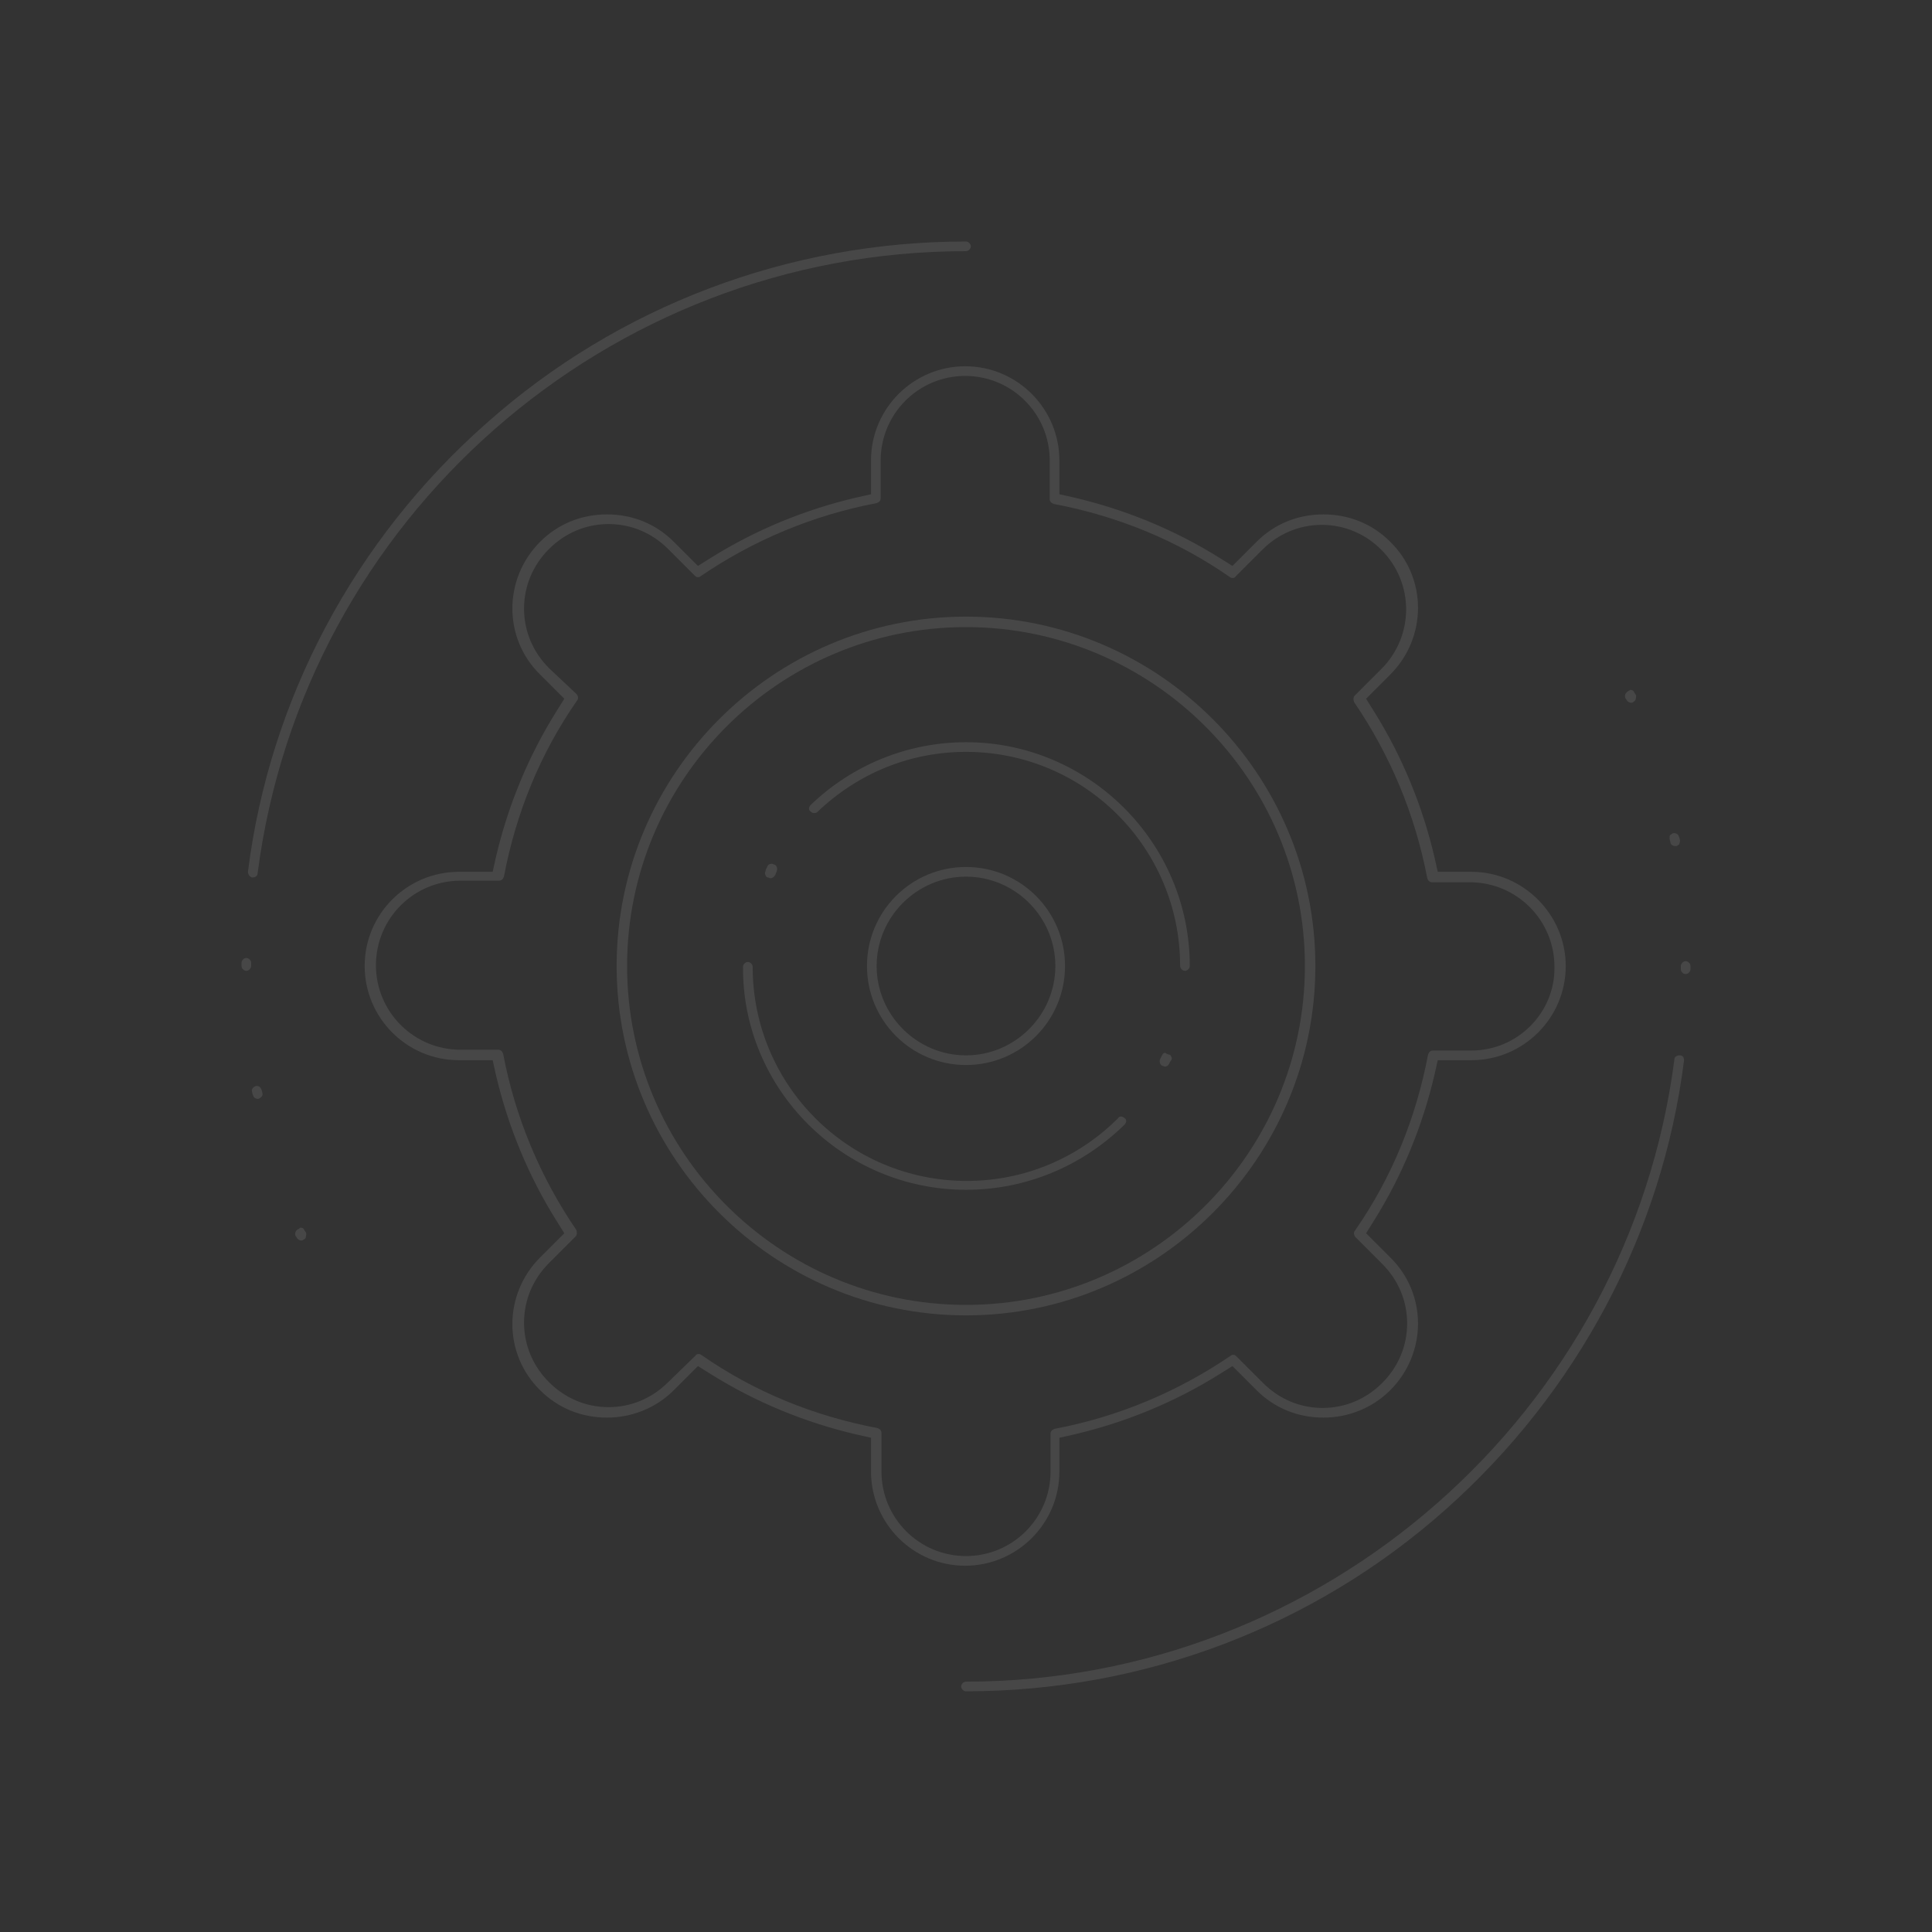 <?xml version="1.0" encoding="utf-8"?> <svg version="1.1" id="Calque_1" xmlns="http://www.w3.org/2000/svg" xmlns:xlink="http://www.w3.org/1999/xlink" x="0px" y="0px" viewBox="0 0 240 240" style="enable-background:new 0 0 240 240;" xml:space="preserve"><rect x="0" y="0" width="240" height="240" fill="#333333" stroke="none"/> <style type="text/css"> .st0{opacity:0.1;} .st1{fill:#FFFFFF;} </style> <g id="Layer_1"> <g class="st0"> <path class="st1" d="M30.6,120.6c0.3,0,0.6-0.3,0.6-0.6v-0.4c0-0.3-0.3-0.6-0.6-0.6c-0.3,0-0.6,0.3-0.6,0.6v0.4 C30,120.3,30.3,120.6,30.6,120.6z"/> <path class="st1" d="M32.6,135.8l-0.1-0.4c-0.1-0.3-0.3-0.5-0.6-0.5h-0.1c-0.3,0.1-0.6,0.4-0.5,0.7l0.1,0.4 c0.1,0.3,0.3,0.5,0.6,0.5h0.1C32.4,136.4,32.7,136.1,32.6,135.8z"/> <path class="st1" d="M37,152.7c-0.3,0.2-0.4,0.5-0.3,0.8l0.2,0.3c0.1,0.2,0.4,0.3,0.5,0.3s0.2,0,0.3-0.1c0.2-0.1,0.3-0.2,0.3-0.4 c0-0.1,0.1-0.3,0-0.5l-0.2-0.3c-0.1-0.3-0.4-0.3-0.5-0.3C37.2,152.6,37.1,152.7,37,152.7z"/> <path class="st1" d="M120,31.2c0.3,0,0.6-0.3,0.6-0.6c0-0.3-0.3-0.6-0.6-0.6c-22,0-43.2,8-59.6,22.6C44.1,67,33.5,86.8,30.8,108.3 c0,0.3,0.2,0.6,0.5,0.7h0.1c0.3,0,0.6-0.2,0.6-0.5C37.7,64.4,75.5,31.2,120,31.2z"/> <path class="st1" d="M144.4,131c-0.1,0.2-0.2,0.4-0.3,0.6c-0.1,0.3,0,0.7,0.3,0.8c0.1,0,0.2,0.1,0.3,0.1c0.2,0,0.4-0.1,0.5-0.3 s0.2-0.4,0.3-0.5l0,0c0.1-0.2,0.1-0.3,0-0.4c0-0.1-0.1-0.3-0.3-0.3c-0.1,0-0.2-0.1-0.3-0.1C144.8,130.7,144.5,130.8,144.4,131z"/> <path class="st1" d="M208.7,104.4l-0.1-0.4c-0.1-0.3-0.3-0.5-0.6-0.5h-0.1c-0.2,0-0.3,0.2-0.4,0.2c-0.1,0.1-0.1,0.2-0.1,0.5 l0.1,0.4c0,0.3,0.3,0.5,0.6,0.5h0.1c0.2,0,0.3-0.2,0.4-0.2C208.6,104.8,208.7,104.6,208.7,104.4z"/> <path class="st1" d="M202.2,85.9c-0.3,0.2-0.4,0.5-0.3,0.8l0.2,0.3c0.1,0.2,0.4,0.3,0.5,0.3s0.2,0,0.3-0.1 c0.2-0.1,0.3-0.3,0.3-0.4s0.1-0.3,0-0.5L203,86c-0.1-0.3-0.4-0.3-0.5-0.3C202.4,85.8,202.3,85.8,202.2,85.9z"/> <path class="st1" d="M209.2,131.7c0-0.2-0.1-0.4-0.1-0.4c-0.1-0.1-0.2-0.2-0.4-0.2h-0.1c-0.3,0-0.6,0.2-0.6,0.5 c-5.7,44-43.6,77.3-88,77.3c-0.3,0-0.6,0.3-0.6,0.6s0.3,0.6,0.6,0.6c22,0,43.2-8,59.6-22.6C195.9,173,206.5,153.2,209.2,131.7z"/> <path class="st1" d="M120,76.6c-23.9,0-43.4,19.5-43.4,43.4s19.5,43.4,43.4,43.4s43.4-19.5,43.4-43.4S143.9,76.6,120,76.6z M120,162.1c-23.2,0-42.1-18.9-42.1-42.1S96.8,77.9,120,77.9s42.1,18.9,42.1,42.1S143.2,162.1,120,162.1z"/> <path class="st1" d="M209.4,121c0.3,0,0.6-0.3,0.6-0.6V120c0-0.3-0.3-0.6-0.6-0.6s-0.6,0.3-0.6,0.6v0.4c0,0.2,0.1,0.4,0.2,0.4 C209,120.9,209.2,121,209.4,121"/> <path class="st1" d="M182.8,108.3h-4.2l-0.4-1.8c-1.5-6.4-4-12.5-7.5-18.1l-1-1.6l3-3c4.6-4.6,4.6-12,0-16.5 c-2.2-2.2-5.1-3.4-8.3-3.4s-6.1,1.2-8.3,3.4l-3,3l-1.6-1c-5.6-3.5-11.7-6-18.1-7.5l-1.8-0.4v-4.2c0-6.4-5.2-11.7-11.7-11.7 c-6.4,0-11.7,5.2-11.7,11.7v4.2l-1.8,0.4c-6.4,1.5-12.5,4-18.1,7.5l-1.6,1l-3-3c-2.2-2.2-5.1-3.4-8.3-3.4s-6.1,1.2-8.3,3.4 c-4.6,4.6-4.6,12,0,16.5l3,3l-1,1.6c-3.5,5.6-6,11.7-7.5,18.1l-0.4,1.8H57c-6.4,0-11.7,5.2-11.7,11.7c0,6.4,5.2,11.7,11.7,11.7 h4.2l0.4,1.8c1.5,6.4,4,12.5,7.5,18.1l1,1.6l-3,3c-4.6,4.6-4.6,12,0,16.5c2.2,2.2,5.1,3.4,8.3,3.4c3.1,0,6.1-1.2,8.3-3.4l3-3 l1.6,1c5.6,3.5,11.7,6,18.1,7.5l1.8,0.4v4.2c0,6.4,5.2,11.7,11.7,11.7c6.4,0,11.7-5.2,11.7-11.7v-4.2l1.8-0.4 c6.4-1.5,12.5-4,18.1-7.5l1.6-1l3,3c2.2,2.2,5.1,3.4,8.3,3.4c3.1,0,6.1-1.2,8.3-3.4c4.6-4.6,4.6-12,0-16.5l-3-3l1-1.6 c3.5-5.6,6-11.7,7.5-18.1l0.4-1.8h4.2c6.4,0,11.7-5.2,11.7-11.7C194.5,113.6,189.2,108.3,182.8,108.3z M182.8,130.5H178 c-0.3,0-0.5,0.2-0.6,0.5c-1.5,7.9-4.5,15.3-9.1,21.9c-0.2,0.2-0.1,0.6,0.1,0.8l3.3,3.3c2,2,3.1,4.6,3.1,7.4c0,2.8-1.1,5.4-3.1,7.4 s-4.6,3.1-7.4,3.1s-5.4-1.1-7.4-3.1l-3.3-3.3c-0.2-0.2-0.3-0.2-0.4-0.2c-0.1,0-0.2,0-0.3,0.1c-6.6,4.5-14,7.6-21.9,9.1 c-0.3,0.1-0.5,0.3-0.5,0.6v4.7c0,5.8-4.7,10.5-10.5,10.5s-10.5-4.7-10.5-10.5V178c0-0.3-0.2-0.5-0.5-0.6 c-7.9-1.5-15.3-4.5-21.9-9.1c-0.1-0.1-0.3-0.1-0.3-0.1c-0.1,0-0.3,0-0.4,0.2l-3.4,3.3c-2,2-4.6,3.1-7.4,3.1s-5.4-1.1-7.4-3.1 s-3.1-4.6-3.1-7.4c0-2.8,1.1-5.4,3.1-7.4l3.3-3.3c0.2-0.2,0.2-0.5,0.1-0.8c-4.5-6.6-7.6-14-9.1-21.9c-0.1-0.3-0.3-0.5-0.6-0.5 h-4.7c-5.8,0-10.5-4.7-10.5-10.5s4.7-10.5,10.5-10.5H62c0.3,0,0.5-0.2,0.6-0.5c1.5-7.9,4.5-15.3,9.1-21.9c0.2-0.2,0.1-0.6-0.1-0.8 L68.2,83c-2-2-3.1-4.6-3.1-7.4s1.1-5.4,3.1-7.4s4.6-3.1,7.4-3.1s5.4,1.1,7.4,3.1l3.3,3.3c0.2,0.2,0.3,0.2,0.4,0.2s0.2,0,0.3-0.1 c6.6-4.5,14-7.6,21.9-9.1c0.3-0.1,0.5-0.3,0.5-0.6v-4.7c0-5.8,4.7-10.5,10.5-10.5s10.5,4.7,10.5,10.5V62c0,0.3,0.2,0.5,0.5,0.6 c7.9,1.5,15.3,4.5,21.9,9.1c0.1,0.1,0.3,0.1,0.3,0.1c0.1,0,0.3,0,0.4-0.2l3.3-3.3c2-2,4.6-3.1,7.4-3.1c2.8,0,5.4,1.1,7.4,3.1 c4.1,4.1,4.1,10.7,0,14.8l-3.3,3.3c-0.2,0.2-0.2,0.5-0.1,0.8c4.5,6.6,7.6,14,9.1,21.9c0.1,0.3,0.3,0.5,0.6,0.5h4.7 c5.8,0,10.5,4.7,10.5,10.5C193.2,125.8,188.5,130.5,182.8,130.5z"/> <path class="st1" d="M120,107.7c-6.8,0-12.3,5.5-12.3,12.3s5.5,12.3,12.3,12.3s12.3-5.5,12.3-12.3S126.8,107.7,120,107.7z M120,131.1c-6.1,0-11.1-5-11.1-11.1s5-11.1,11.1-11.1s11.1,5,11.1,11.1C131.1,126.1,126.1,131.1,120,131.1z"/> <path class="st1" d="M101.5,100.9c5-4.8,11.5-7.5,18.5-7.5c14.7,0,26.6,11.9,26.6,26.6c0,0.3,0.3,0.6,0.6,0.6s0.6-0.3,0.6-0.6 c0-15.3-12.5-27.8-27.8-27.8c-7.2,0-14.1,2.8-19.3,7.8c-0.1,0.1-0.2,0.3-0.2,0.4s0,0.3,0.2,0.4c0.2,0.2,0.3,0.2,0.4,0.2 C101.2,101,101.4,101,101.5,100.9z"/> <path class="st1" d="M95.3,107.7c-0.1,0.2-0.2,0.3-0.2,0.5c-0.1,0.2-0.1,0.4,0,0.5c0,0.1,0.1,0.3,0.3,0.3c0.1,0,0.2,0.1,0.3,0.1 c0.2,0,0.4-0.1,0.6-0.4c0.1-0.2,0.1-0.3,0.2-0.5c0.1-0.3,0-0.7-0.3-0.8c-0.1,0-0.2-0.1-0.3-0.1C95.6,107.3,95.4,107.4,95.3,107.7z "/> <path class="st1" d="M120,147.8c7.4,0,14.4-2.9,19.7-8.1c0.1-0.1,0.2-0.3,0.2-0.4s0-0.3-0.2-0.4c-0.1-0.1-0.3-0.2-0.4-0.2 c-0.1,0-0.3,0-0.4,0.2c-5,5-11.7,7.8-18.8,7.8c-14.7,0-26.6-11.9-26.6-26.6c0-0.3-0.3-0.6-0.6-0.6c-0.3,0-0.6,0.3-0.6,0.6 C92.2,135.3,104.7,147.8,120,147.8z"/> </g> </g> </svg>
